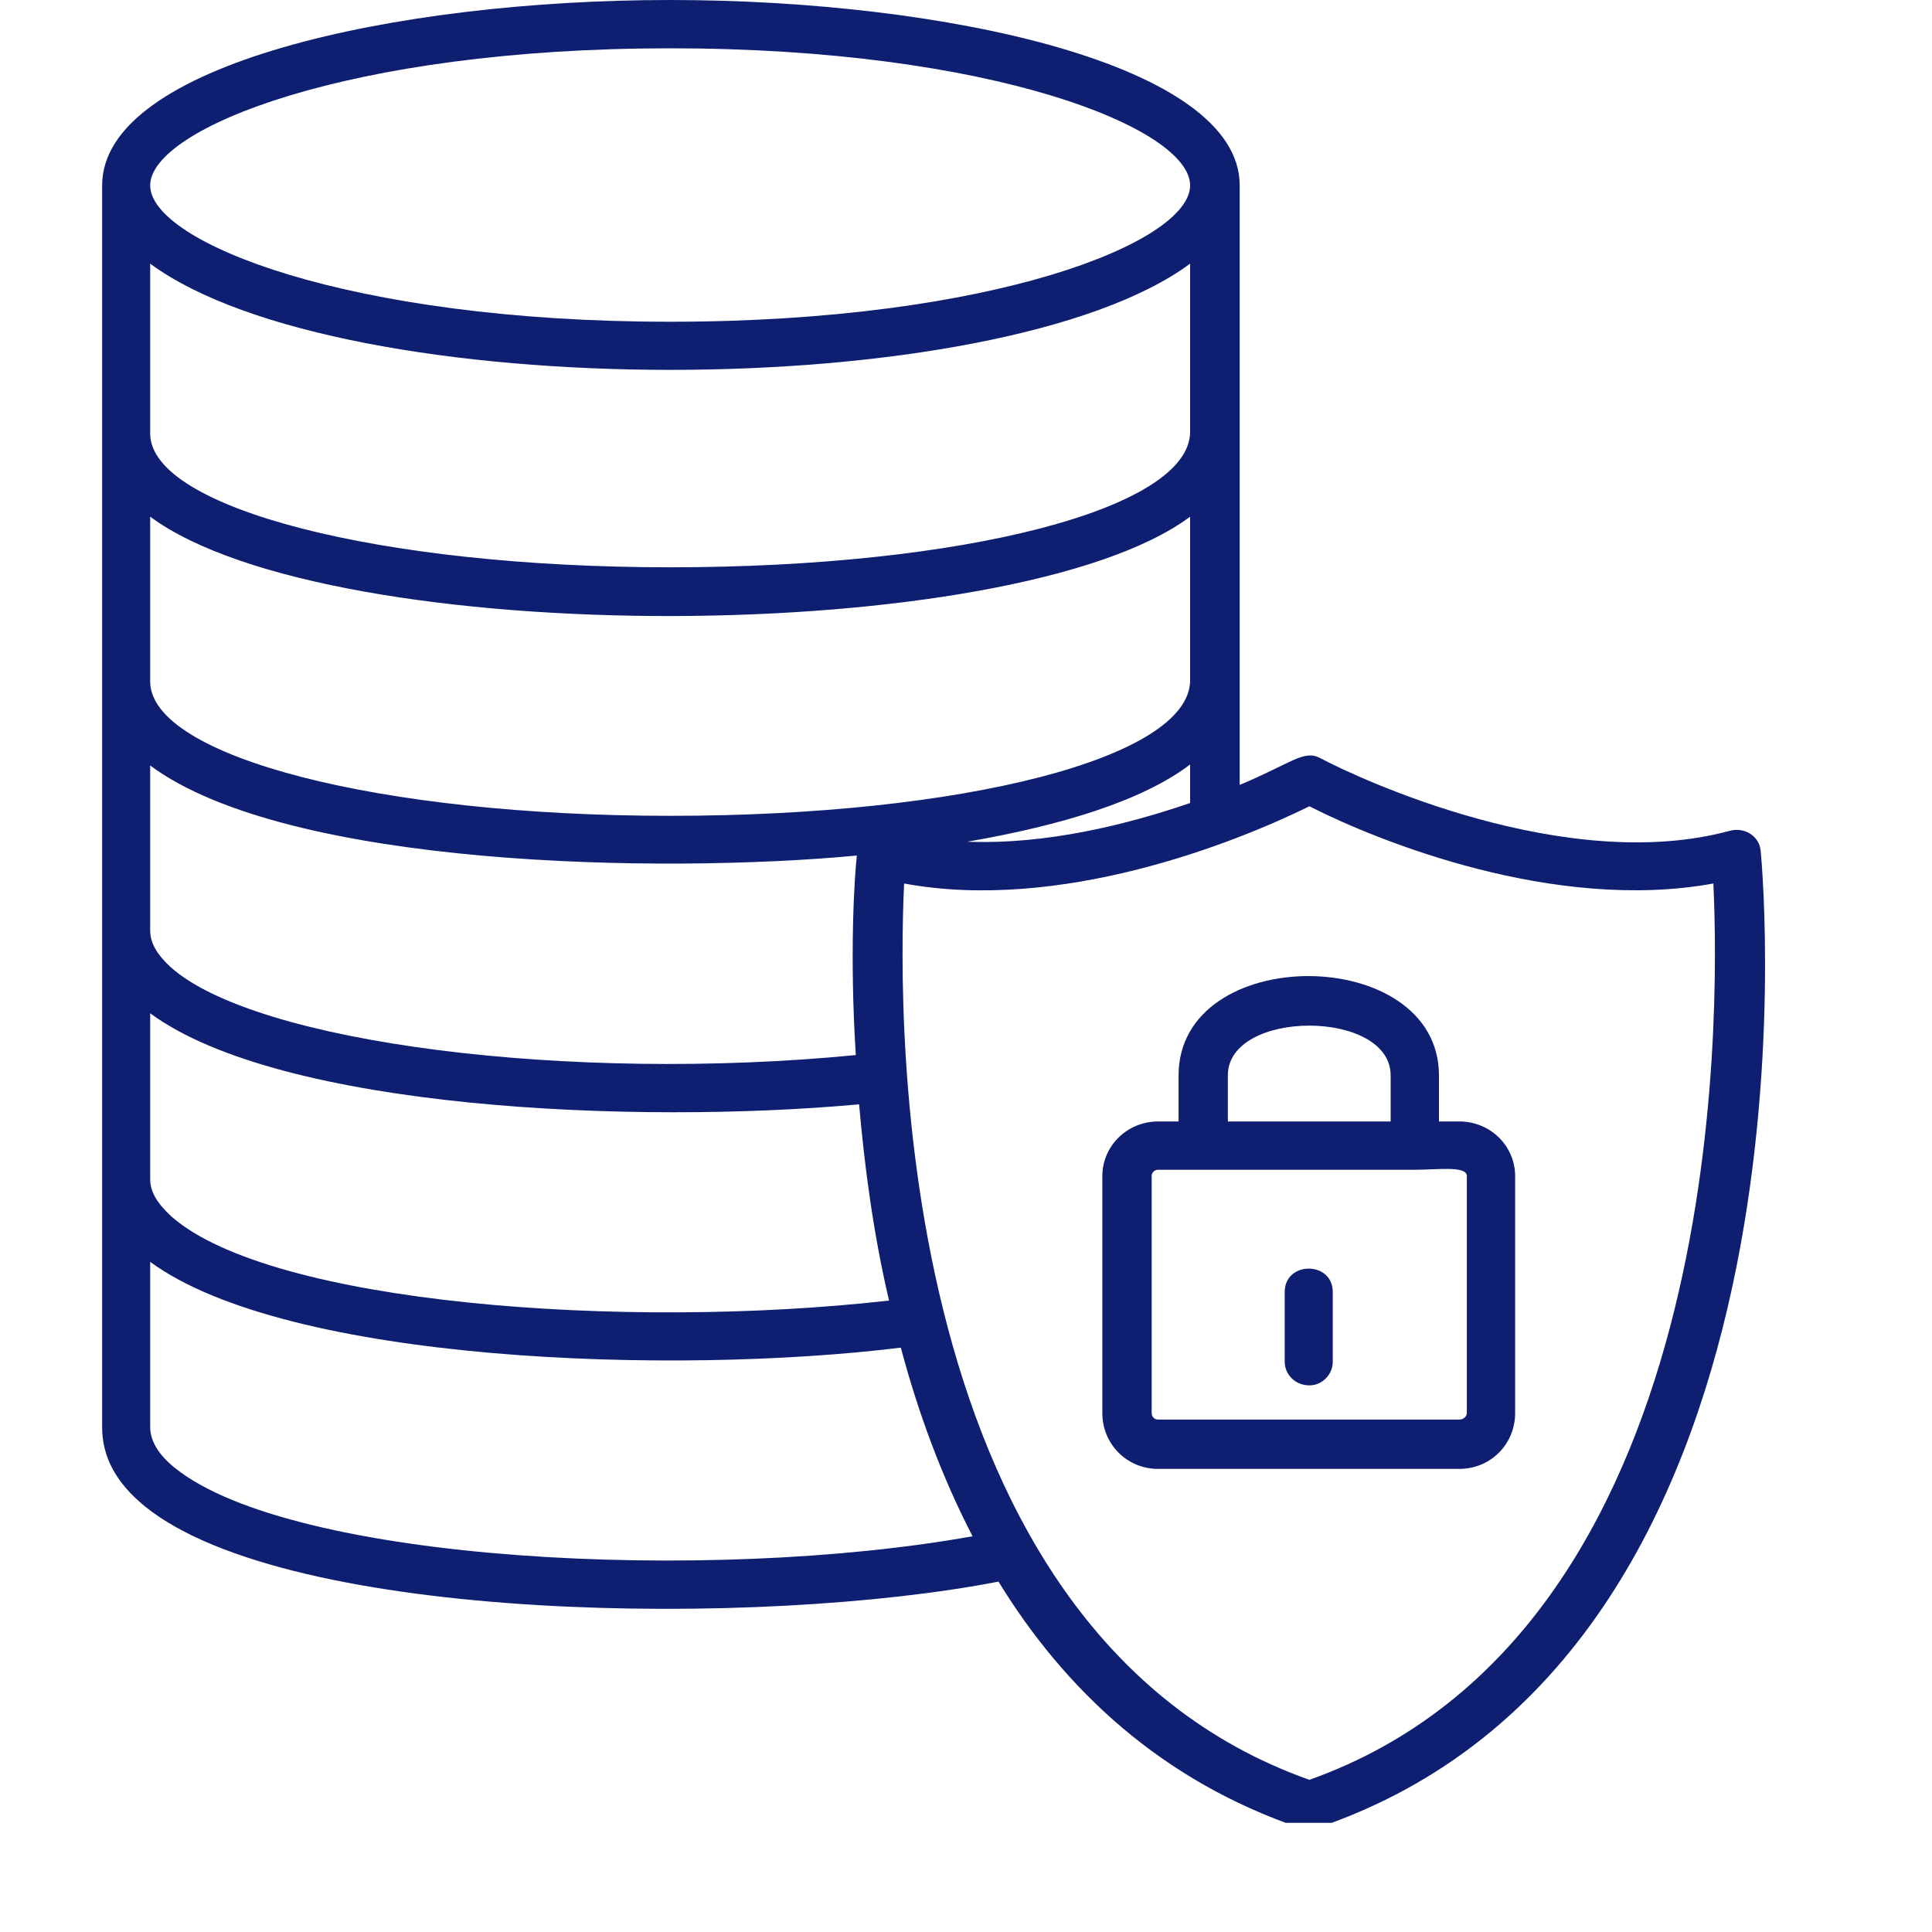 <svg xmlns="http://www.w3.org/2000/svg" xmlns:xlink="http://www.w3.org/1999/xlink" width="150" zoomAndPan="magnify" viewBox="0 0 30 30" height="150" preserveAspectRatio="xMidYMid meet" version="1.2"><defs><clipPath id="d08e247417"><path d="M 1.586 0 L 28 0 L 28 28.305 L 1.586 28.305 Z M 1.586 0 "/></clipPath></defs><g id="d86139b9fe"><g clip-rule="nonzero" clip-path="url(#d08e247417)"><path style=" stroke:none;fill-rule:evenodd;fill:#0e1e70;fill-opacity:1;" d="M 1.586 14.449 L 1.586 2.879 C 1.586 1 6.145 0 10.406 0 C 14.668 0 19.25 1 19.25 2.879 L 19.25 12.188 C 20.047 11.855 20.246 11.637 20.496 11.77 C 21.129 12.105 24.324 13.586 26.855 12.902 C 27.09 12.836 27.324 12.984 27.34 13.219 C 27.391 13.734 28.406 25.707 20.445 28.387 L 20.195 28.387 C 18.031 27.652 16.535 26.238 15.504 24.559 C 11.84 25.273 4.496 25.207 2.25 23.391 C 1.801 23.023 1.586 22.625 1.586 22.16 Z M 18.48 12.469 L 18.48 11.871 C 17.734 12.438 16.469 12.82 15.02 13.07 C 16.25 13.117 17.5 12.805 18.48 12.469 Z M 13.305 13.285 C 10.273 13.57 4.465 13.469 2.332 11.887 L 2.332 14.449 C 2.332 14.652 2.449 14.832 2.648 15.016 C 3.965 16.199 8.859 16.816 13.289 16.383 C 13.188 14.785 13.27 13.602 13.305 13.285 Z M 13.34 17.148 C 9.875 17.465 4.363 17.23 2.332 15.734 L 2.332 18.312 C 2.332 18.512 2.449 18.695 2.668 18.895 C 4.215 20.246 9.691 20.66 13.805 20.195 C 13.555 19.129 13.422 18.082 13.34 17.148 Z M 13.988 20.926 C 10.473 21.359 4.465 21.16 2.332 19.594 L 2.332 22.16 C 2.332 22.375 2.465 22.594 2.715 22.793 C 4.531 24.258 11.008 24.59 15.102 23.855 C 14.621 22.926 14.254 21.926 13.988 20.926 Z M 14.039 13.719 C 13.938 15.867 13.855 25.34 20.332 27.637 C 26.789 25.34 26.707 15.867 26.605 13.719 C 24.145 14.168 21.414 13.07 20.332 12.52 C 19.184 13.086 16.469 14.168 14.039 13.719 Z M 22.66 22.809 L 17.984 22.809 C 17.5 22.809 17.117 22.426 17.117 21.941 L 17.117 18.262 C 17.117 17.797 17.5 17.414 17.984 17.414 L 18.301 17.414 L 18.301 16.699 C 18.301 14.633 22.344 14.652 22.344 16.699 L 22.344 17.414 L 22.66 17.414 C 23.145 17.414 23.527 17.797 23.527 18.262 L 23.527 21.941 C 23.527 22.426 23.145 22.809 22.66 22.809 Z M 19.066 17.414 L 21.594 17.414 L 21.594 16.699 C 21.594 15.668 19.066 15.668 19.066 16.699 Z M 17.984 18.164 C 17.918 18.164 17.883 18.215 17.883 18.262 L 17.883 21.941 C 17.883 21.992 17.918 22.043 17.984 22.043 L 22.66 22.043 C 22.727 22.043 22.777 21.992 22.777 21.941 L 22.777 18.262 C 22.777 18.098 22.328 18.164 21.961 18.164 Z M 20.332 21.512 C 20.113 21.512 19.949 21.344 19.949 21.145 L 19.949 20.062 C 19.949 19.578 20.695 19.578 20.695 20.062 L 20.695 21.145 C 20.695 21.344 20.531 21.512 20.332 21.512 Z M 2.332 4.094 L 2.332 6.742 C 2.352 7.891 5.895 8.809 10.406 8.809 C 14.953 8.809 18.465 7.906 18.48 6.711 L 18.48 4.094 C 15.504 6.293 5.312 6.293 2.332 4.094 Z M 10.406 0.75 C 5.414 0.75 2.332 1.996 2.332 2.879 C 2.332 3.762 5.414 4.996 10.406 4.996 C 15.418 4.996 18.48 3.762 18.48 2.879 C 18.48 1.996 15.418 0.75 10.406 0.75 Z M 2.332 8.023 L 2.332 10.59 C 2.352 11.754 5.895 12.668 10.406 12.668 C 14.953 12.668 18.465 11.77 18.48 10.57 L 18.48 8.023 C 15.754 10.055 5.148 10.105 2.332 8.023 Z M 2.332 8.023 "/></g></g></svg>